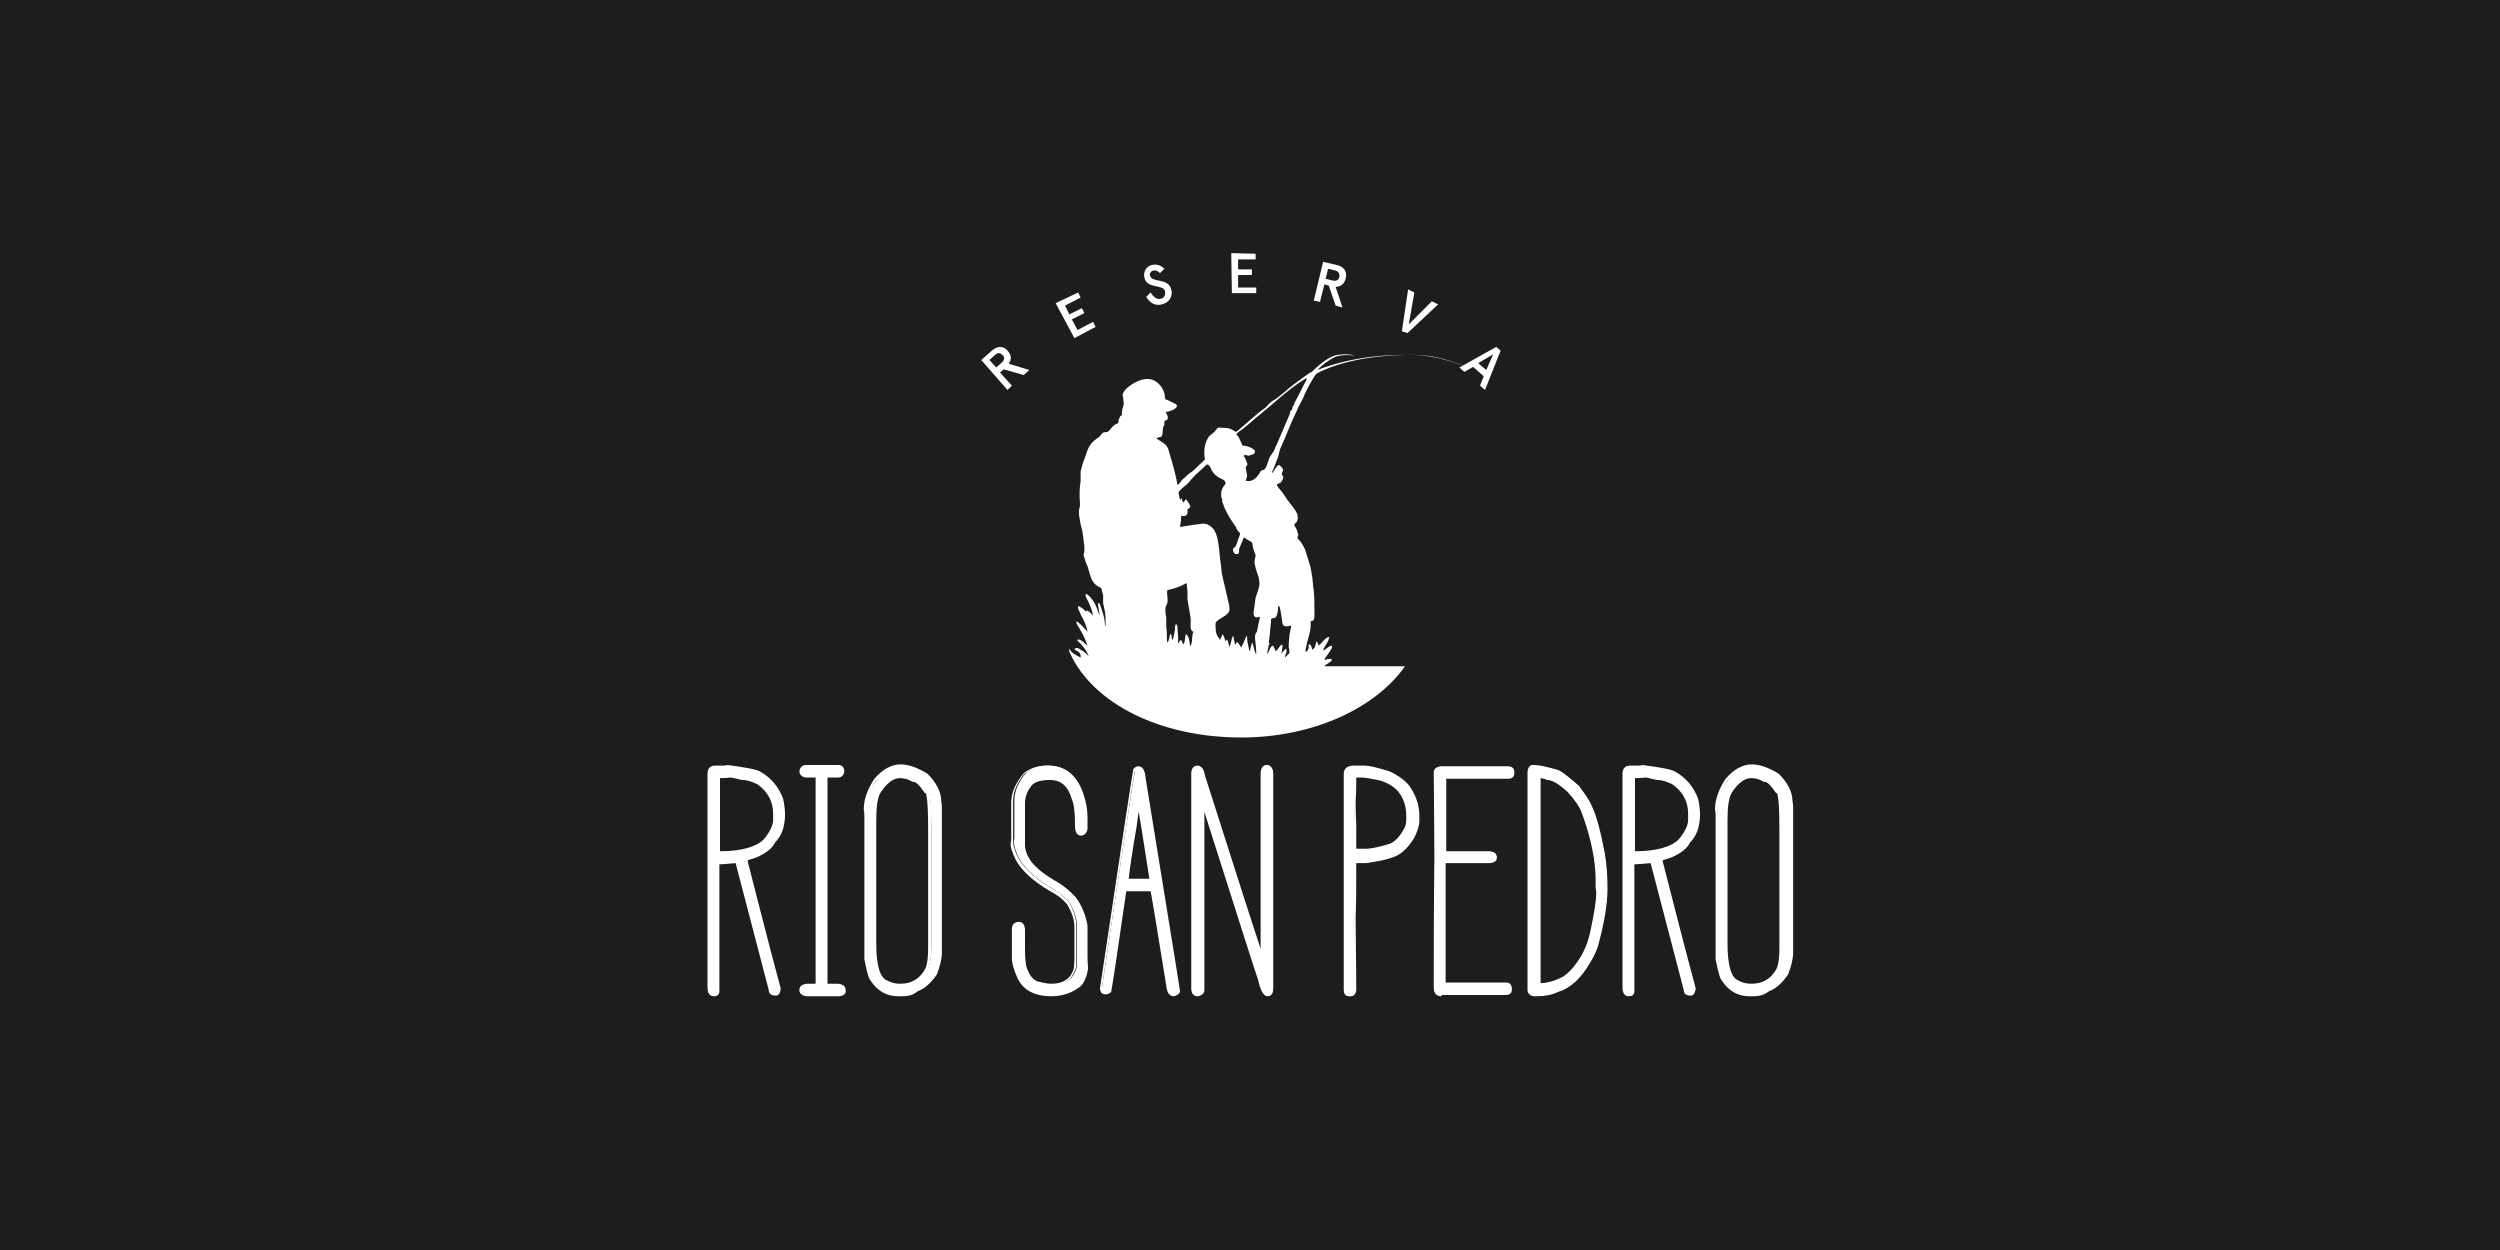 <?xml version="1.0" encoding="UTF-8"?>
<!-- Generator: Adobe Illustrator 25.0.0, SVG Export Plug-In . SVG Version: 6.00 Build 0)  -->
<svg xmlns="http://www.w3.org/2000/svg" xmlns:xlink="http://www.w3.org/1999/xlink" version="1.1" id="Capa_1" x="0px" y="0px" viewBox="0 0 400 200" style="enable-background:new 0 0 400 200;" xml:space="preserve">
<style type="text/css">
	.st0{fill:#1D1D1B;}
	.st1{fill:#FFFFFF;}
	.st2{fill-rule:evenodd;clip-rule:evenodd;fill:#FFFFFF;}
</style>
<rect class="st0" width="400" height="200"></rect>
<g>
	<g>
		<g>
			<path class="st1" d="M116.5,122.7c2.9,0.4,4.7,0.7,5.2,1c1.6,0.9,2.8,2.3,3.5,4.2c0.2,0.9,0.3,1.7,0.3,2.4c0,1.8-0.5,3.3-1.5,4.4     c-0.4,0.8-1.3,1.6-2.9,2.3c-1.1,0.4-1.6,0.6-1.6,0.6v0.1c1.1,4.2,2.8,11,5.3,20.6c-0.1,0.5-0.3,0.8-0.5,0.8h-0.1     c-0.6,0-0.9-0.2-0.9-0.7c-0.6-2.4-2.4-9.3-5.3-20.5c-1.7,0.1-2.7,0.2-3,0.2v20.2c0,0.6-0.2,1-0.7,1c-0.5,0-0.8-0.4-0.8-1.1v-34.2     c0-0.7,0.3-1.1,1-1.1h0.8C115.7,122.8,116.1,122.7,116.5,122.7z M115,124.3v12.2c3.6,0,6.1-0.7,7.4-2c1-1.3,1.6-2.4,1.6-3.3     c0-0.2,0.1-0.5,0.1-0.8v-0.2c0-2-0.9-3.7-2.6-4.9c-0.8-0.5-1.7-0.7-2.6-0.7c-1-0.2-1.6-0.4-1.9-0.4     C116,124.3,115.4,124.3,115,124.3z"></path>
			<path class="st1" d="M114.2,159.4c-0.4,0-1-0.2-1-1.4v-34.2c0-0.8,0.4-1.3,1.2-1.3h0.8c0.5,0,0.9,0,1.2-0.1l0,0l0,0     c3,0.4,4.7,0.7,5.3,1.1c1.6,0.9,2.9,2.4,3.6,4.3l0,0c0.2,0.9,0.3,1.8,0.3,2.5c0,1.9-0.5,3.4-1.6,4.5c-0.4,0.9-1.4,1.7-3,2.4l0,0     c-0.9,0.3-1.3,0.4-1.4,0.5c1.1,4.2,2.8,11.1,5.3,20.4l0,0.1l0,0.1c0,0.2-0.2,1-0.7,1h-0.1c-1,0-1.1-0.6-1.1-0.9     c-0.6-2.4-2.4-9.1-5.3-20.3c-1.3,0.1-2.2,0.2-2.6,0.2v20C115.2,159.3,114.6,159.4,114.2,159.4z M114.4,123     c-0.5,0-0.7,0.2-0.7,0.8V158c0,0.9,0.4,0.9,0.6,0.9c0.2,0,0.5,0,0.5-0.7v-20.4h0.2c0.3,0,1.3-0.1,3-0.2l0.2,0l0,0.2     c2.9,11.4,4.7,18.1,5.3,20.5l0,0.1c0,0.2,0.1,0.5,0.7,0.5h0.1c0.1,0,0.2-0.1,0.3-0.5c-2.5-9.5-4.2-16.4-5.3-20.5l0-0.1v-0.1     c0-0.2,0-0.2,1.8-0.8c1.5-0.7,2.4-1.4,2.7-2.1l0,0l0,0c1-1,1.5-2.4,1.5-4.2c0-0.7-0.1-1.5-0.3-2.4c-0.7-1.9-1.9-3.2-3.4-4.1     c-0.3-0.2-1.5-0.6-5.1-1c-0.3,0-0.8,0.1-1.3,0.1H114.4z M115,136.7h-0.2V124h0.2c0.4,0,1.1,0,2-0.1c0,0,0,0,0,0     c0.2,0,0.6,0,1.9,0.4c0.9,0,1.8,0.3,2.7,0.7l0,0c1.8,1.3,2.7,3,2.7,5.1v0.2c0,0.4,0,0.6-0.1,0.9c0,1-0.5,2.1-1.6,3.4l0,0     C121.2,136,118.6,136.7,115,136.7z M115.2,124.5v11.7c3.4,0,5.8-0.7,7-1.9c1-1.2,1.5-2.3,1.5-3.1l0,0c0-0.2,0-0.5,0-0.8v-0.2     c0-1.9-0.8-3.5-2.5-4.7c-0.8-0.4-1.6-0.7-2.4-0.7l-0.1,0c-1.2-0.3-1.7-0.4-1.8-0.4C116.2,124.5,115.6,124.5,115.2,124.5z"></path>
		</g>
		<g>
			<path class="st1" d="M129,122.7h5.3c0.4,0,0.6,0.3,0.7,0.8c-0.1,0.5-0.3,0.8-0.7,0.8h-2v33.4h1.9c0.6,0.1,0.9,0.3,0.9,0.8     c0,0.4-0.3,0.7-0.9,0.8h-5.1c-0.6-0.1-1-0.3-1-0.8c0-0.4,0.3-0.7,1-0.8h1.6c0-0.5,0.1-0.9,0.1-1.1v-32.3H129     c-0.5-0.1-0.8-0.3-0.8-0.8C128.3,122.9,128.5,122.7,129,122.7z"></path>
			<path class="st1" d="M134.3,159.4l-5.2,0c-1-0.1-1.2-0.6-1.2-1c0-0.4,0.2-0.9,1.2-1l0,0h1.4c0-0.4,0-0.7,0-0.9v-32.1l-1.6,0     c-0.8-0.1-1-0.7-1-1l0,0c0.1-0.8,0.7-1,1-1h5.3c0.3,0,0.8,0.1,0.9,1l0,0l0,0c-0.1,0.8-0.7,1-0.9,1h-1.8v33l1.7,0     c1,0.1,1.2,0.6,1.2,1C135.4,158.8,135.2,159.3,134.3,159.4L134.3,159.4z M129.1,158.9h5.1c0.7-0.1,0.7-0.4,0.7-0.5     c0-0.1,0-0.4-0.7-0.5h-2.2V124h2.2c0.1,0,0.4,0,0.5-0.5c-0.1-0.5-0.4-0.5-0.5-0.5H129c-0.2,0-0.5,0.1-0.5,0.5     c0,0.2,0.1,0.4,0.5,0.5h2v32.6c0,0.2,0,0.6-0.1,1.1l0,0.2h-1.8c-0.7,0.1-0.7,0.4-0.7,0.5C128.4,158.5,128.4,158.9,129.1,158.9z"></path>
		</g>
		<g>
			<path class="st1" d="M144.1,122.7c1.2,0,2.6,0.5,4.2,1.5c1.4,1.4,2.1,2.8,2.1,4.3c0.1,0.4,0.1,0.9,0.1,1.6v22.7     c0,0.9-0.3,2-0.8,3.3c-0.9,1.3-1.8,2.1-2.9,2.5c-0.6,0.4-1.4,0.6-2.4,0.6h-0.6c-1.7,0-3.1-0.8-4.2-2.4c-0.3-0.3-0.6-1.4-1-3.3     c0-0.1,0-0.3,0-0.5v-22.3c0-0.3,0-0.6-0.1-1.1c0-1.5,0.6-3.1,1.7-4.7C141.3,123.4,142.7,122.7,144.1,122.7z M140,131.3v19.6     c0,3.7,0.6,5.8,1.9,6.2c0.5,0.4,1.2,0.5,2.2,0.5c2,0,3.4-0.9,4.4-2.6c0.3-0.9,0.5-1.9,0.5-3.2v-19.4c0-3.9-0.2-5.8-0.6-5.8     c-0.8-1.2-1.5-1.8-1.9-1.8c-0.8-0.4-1.6-0.6-2.3-0.6c-1.2,0-2.3,0.8-3.3,2.4C140.2,127.5,140,129,140,131.3z"></path>
			<path class="st1" d="M144.3,159.4h-0.6c-1.8,0-3.3-0.8-4.4-2.5c-0.2-0.2-0.5-0.8-1-3.4c0-0.1,0-0.2,0-0.6v-22.3     c0-0.2,0-0.6-0.1-1.1l0,0c0-1.6,0.6-3.2,1.7-4.9l0,0c1.3-1.5,2.7-2.3,4.2-2.3c1.2,0,2.7,0.5,4.3,1.5l0,0c1.4,1.4,2.2,2.9,2.2,4.4     c0.1,0.4,0.1,0.9,0.1,1.6v22.7c0,0.9-0.3,2.1-0.8,3.4l0,0c-0.9,1.3-1.9,2.2-3,2.6C146.2,159.2,145.4,159.4,144.3,159.4z      M138.6,129.6c0,0.5,0.1,0.8,0.1,1.1V153c0,0.3,0,0.4,0,0.5c0.5,2.4,0.8,3,0.9,3.1l0,0c1,1.5,2.3,2.3,4,2.3h0.6     c1,0,1.8-0.2,2.3-0.5l0,0l0,0c1-0.3,1.9-1.1,2.7-2.4c0.5-1.3,0.8-2.4,0.8-3.2v-22.7c0-0.7,0-1.2-0.1-1.6l0,0c0-1.3-0.7-2.7-2-4.1     c-1.5-1-2.9-1.5-4-1.5c-1.3,0-2.6,0.7-3.8,2.1C139.2,126.6,138.6,128.1,138.6,129.6z M144,157.9c-0.9,0-1.7-0.2-2.3-0.6     c-1.4-0.5-2-2.6-2-6.4v-19.6c0-2.3,0.3-3.9,0.8-4.8c1.1-1.6,2.2-2.5,3.5-2.5c0.7,0,1.5,0.2,2.4,0.6c0.5,0,1.2,0.6,2,1.9     c0.3,0.1,0.4,0.6,0.5,1.6c0.1,1,0.1,2.4,0.1,4.4v19.4c0,1.3-0.2,2.3-0.5,3.2l0,0C147.6,157,146.1,157.9,144,157.9z M144,124.5     c-1.1,0-2.1,0.8-3.1,2.3c-0.5,0.8-0.7,2.3-0.7,4.5v19.6c0,3.6,0.6,5.6,1.8,6l0,0c0.5,0.3,1.2,0.5,2,0.5c1.9,0,3.2-0.8,4.1-2.5     c0.3-0.8,0.4-1.9,0.4-3.1v-19.4c0-4.5-0.3-5.4-0.4-5.5h-0.1l-0.1-0.1c-1-1.5-1.5-1.7-1.7-1.7h-0.1l-0.1,0     C145.4,124.7,144.7,124.5,144,124.5z"></path>
		</g>
		<g>
			<path class="st1" d="M167.7,122.5c2.6,0,4.4,1.4,5.4,4.2c0.5,1.4,0.7,2.6,0.7,3.8v1.8c-0.1,0.5-0.4,0.8-0.8,0.8     c-0.5,0-0.8-0.5-0.8-1.4c0-2.3-0.2-3.8-0.6-4.4c-0.6-2.2-1.9-3.3-3.8-3.3c-1.8,0-2.9,0.4-3.3,1.2c-0.6,0.8-1,1.7-1,2.8v6.5     c0,2.3,1.9,4.5,5.8,6.7c1,0.6,1.9,1.4,2.8,2.4c0.8,1.3,1.3,2.6,1.5,3.9v4.6c0,0.6,0,1.3,0.1,2.3c-0.2,1.2-0.6,2.1-1.1,2.7     c-1,1.3-2.5,2-4.4,2c-2.6,0-4.3-0.9-5.1-2.8c-0.6-1.3-0.9-2.3-0.9-3.1v-4.6c0-0.6,0.3-0.9,0.8-1h0.1c0.5,0,0.8,0.4,0.8,1.2     c0,0.4,0,1.3,0,2.8c0,1.8,0.2,3,0.5,3.6c0.4,0.9,0.9,1.6,1.6,1.9c0.8,0.3,1.6,0.4,2.4,0.4c2,0,3.3-0.8,3.8-2.5     c0.1-0.4,0.1-0.8,0.1-1.5v-5.4c0-1.1-0.4-2.3-1.1-3.6c-0.7-0.9-1.6-1.6-2.6-2.2c-3.3-1.9-5.3-3.9-6-6c-0.2-0.5-0.3-1-0.4-1.4     c0-0.4,0.1-0.7,0.1-0.9v-5.9c0-1.6,0.7-3.1,2-4.6c0.9-0.7,2.1-1,3.4-1H167.7z"></path>
			<path class="st1" d="M168.2,159.4c-2.7,0-4.5-1-5.4-2.9c-0.6-1.3-0.9-2.4-0.9-3.2v-4.6c0-0.7,0.3-1.1,1-1.2l0,0h0.1     c0.4,0,1,0.2,1,1.4c0,0.4,0,1.2,0,2.8c0,1.8,0.1,3,0.4,3.5l0,0c0.3,0.9,0.8,1.5,1.5,1.8c0.8,0.2,1.6,0.4,2.3,0.4     c1.9,0,3.1-0.8,3.6-2.4c0-0.3,0.1-0.8,0.1-1.4v-5.4c0-1-0.4-2.2-1.1-3.4c-0.7-0.9-1.6-1.6-2.6-2.1c-3.3-1.9-5.4-4-6.1-6.1     c-0.2-0.5-0.4-1-0.4-1.4l0,0l0,0c0-0.4,0.1-0.7,0.1-0.9v-5.9c0-1.6,0.7-3.2,2.1-4.8l0,0c1-0.7,2.2-1.1,3.6-1.1h0.2     c2.7,0,4.6,1.5,5.6,4.4c0.5,1.4,0.7,2.7,0.7,3.9l0,1.9c-0.2,0.8-0.7,1-1,1c-0.5,0-1-0.3-1-1.6c0-2.8-0.3-3.8-0.5-4.2l0,0l0,0     c-0.6-2.1-1.7-3.1-3.5-3.1c-1.7,0-2.7,0.4-3.1,1.1l0,0c-0.6,0.8-0.9,1.7-0.9,2.7v6.5c0,2.2,1.9,4.4,5.7,6.5c1,0.6,2,1.4,2.8,2.5     l0,0c0.8,1.3,1.3,2.7,1.5,4l0,0v4.6c0,0.6,0,1.3,0.1,2.3l0,0l0,0c-0.2,1.2-0.6,2.2-1.2,2.8C171.8,158.7,170.2,159.4,168.2,159.4z      M163,147.9c-0.4,0.1-0.6,0.3-0.6,0.7v4.6c0,0.8,0.3,1.8,0.8,3c0.8,1.8,2.4,2.7,4.9,2.7c1.8,0,3.3-0.6,4.2-1.9     c0.5-0.6,0.9-1.4,1.1-2.5c0-0.9-0.1-1.7-0.1-2.3v-4.5c-0.1-1.3-0.6-2.5-1.4-3.8c-0.8-1-1.7-1.8-2.7-2.4c-3.9-2.2-6-4.5-6-6.9     v-6.5c0-1.1,0.3-2.1,1-3c0.4-0.9,1.6-1.3,3.5-1.3c2,0,3.3,1.2,4,3.4c0.4,0.7,0.6,2.1,0.6,4.5c0,1.1,0.4,1.1,0.5,1.1     c0.2,0,0.5-0.1,0.6-0.6v-1.8c0-1.1-0.2-2.4-0.7-3.7c-1-2.7-2.7-4-5.2-4h-0.2c-1.3,0-2.4,0.3-3.3,1c-1.3,1.5-1.9,3-1.9,4.5v5.9     c0,0.2,0,0.5,0,0.9c0.1,0.4,0.2,0.8,0.4,1.3l0,0c0.7,2,2.6,4,5.9,5.9c1,0.5,1.9,1.3,2.7,2.2l0,0c0.7,1.3,1.1,2.6,1.1,3.7v5.4     c0,0.6,0,1.1-0.1,1.5l0,0c-0.6,1.8-1.9,2.7-4.1,2.7c-0.8,0-1.6-0.1-2.4-0.4l0,0c-0.8-0.4-1.3-1-1.7-2c-0.3-0.7-0.5-1.9-0.5-3.7     c0-1.6,0-2.4,0-2.8C163.6,147.9,163.2,147.9,163,147.9L163,147.9z"></path>
		</g>
		<g>
			<path class="st1" d="M182.1,122.7c0.6,0,0.9,0.6,1,1.7c3.7,22.5,5.5,33.9,5.5,34c0,0.4-0.3,0.6-0.8,0.7c-0.5,0-0.8-0.5-0.9-1.5     c-1.3-8.3-2.2-13.4-2.5-15.3h-3.5c-0.2,0-0.5,0-0.8,0c-1.4,9.9-2.2,15.3-2.4,16.2c-0.2,0.2-0.5,0.4-0.7,0.4     c-0.4,0-0.7-0.3-0.7-0.8c3.3-22.2,5.1-33.8,5.3-34.9C181.7,122.9,181.9,122.7,182.1,122.7z M180.3,140.8h3.8v-0.1     c-0.1-0.8-0.8-4.9-2-12.1c-0.1,0-0.3,1.1-0.6,3.4C180.8,137,180.4,139.9,180.3,140.8z"></path>
			<path class="st1" d="M187.8,159.4L187.8,159.4c-0.7,0-1.1-0.6-1.2-1.7c-1.3-8-2.1-13-2.5-15.1h-3.3c-0.1,0-0.4,0-0.6,0     c-1.4,9.7-2.2,15.1-2.4,16l0,0.1l0,0c-0.3,0.3-0.6,0.4-0.9,0.4c-0.3,0-0.9-0.1-0.9-1l0,0l0,0c3.3-22.1,5.1-33.8,5.3-34.9l0-0.1     l0,0c0.3-0.4,0.6-0.5,0.8-0.5c0.7,0,1.1,0.6,1.2,1.9c5.5,33.8,5.5,34,5.5,34.1C188.8,158.8,188.6,159.2,187.8,159.4L187.8,159.4z      M180.9,142.1h3.7l0,0.2c0.3,2,1.2,7.1,2.5,15.3l0,0c0.1,0.8,0.3,1.2,0.6,1.3c0.5-0.1,0.6-0.4,0.6-0.5c-0.1-0.4-1.9-11.9-5.5-34     l0,0c-0.1-1-0.3-1.5-0.8-1.5c0,0-0.1,0-0.4,0.3c-0.3,1.4-2,13.1-5.3,34.8c0.1,0.5,0.3,0.6,0.5,0.6c0.2,0,0.4-0.1,0.5-0.2     c0.2-1.1,1-6.5,2.4-16.1l0-0.2l0.2,0C180.4,142.1,180.7,142.1,180.9,142.1z M184.4,141.1H180l0-0.3c0.1-0.9,0.5-3.9,1.3-8.9     c0.5-3.6,0.5-3.6,0.8-3.6h0.2l0,0.2c1.2,7.4,1.8,11.3,2,12.2l0,0.1V141.1z M180.6,140.6h3.3c-0.2-1.1-0.7-4.7-1.7-10.7     c-0.1,0.5-0.2,1.2-0.3,2.1C181.1,136.6,180.7,139.5,180.6,140.6z"></path>
		</g>
		<g>
			<path class="st1" d="M191.7,122.7c0.5,0,0.8,0.5,1,1.5c5,15.8,8.1,25.4,9.3,29h0.1c0-1.4,0-2.5,0-3.3v-26.2c0.1-0.7,0.3-1,0.7-1     h0.1c0.5,0,0.7,0.3,0.8,1v34.6c-0.1,0.6-0.3,0.9-0.8,0.9c-0.5,0-0.9-0.8-1.3-2.4c-0.4-1.1-3.4-10.4-9-28.1h-0.1v29.7     c0,0.4-0.3,0.7-0.8,0.8c-0.4,0-0.7-0.3-0.8-0.9v-34.7C190.9,123,191.2,122.7,191.7,122.7z"></path>
			<path class="st1" d="M202.8,159.4c-0.6,0-1.1-0.8-1.5-2.6c-0.4-1.1-3.2-9.9-8.6-26.9v28.5c0,0.4-0.2,0.8-1,1l-0.1,0     c-0.3,0-0.9-0.1-1-1.1l0,0v-34.7l0,0c0.1-1,0.7-1.1,1-1.1c0.6,0,1,0.5,1.2,1.6c4.6,14.4,7.5,23.5,8.9,27.7c0-0.8,0-1.5,0-2v-26.2     l0,0c0.1-1,0.6-1.2,0.9-1.2h0.1c0.4,0,0.9,0.2,1,1.2l0,0v34.6l0,0C203.7,159.3,203.1,159.4,202.8,159.4z M192.2,128.5h0.5     l0.1,0.2c5.7,17.8,8.6,27,9,28.1l0,0c0.4,2,0.9,2.2,1.1,2.2c0.2,0,0.5-0.1,0.6-0.7v-34.6c-0.1-0.8-0.4-0.8-0.5-0.8h-0.1     c-0.1,0-0.4,0-0.5,0.8v26.1c0,0.8,0,1.8,0,3.3l0,0.2h-0.5l-0.1-0.2c-1.2-3.5-4.2-13-9.3-29l0,0c-0.1-0.6-0.3-1.3-0.7-1.3     c-0.3,0-0.5,0.1-0.6,0.7v34.7c0.1,0.6,0.4,0.7,0.5,0.7c0.5-0.1,0.6-0.4,0.6-0.6V128.5z"></path>
		</g>
		<g>
			<path class="st1" d="M218.4,122.7c0.6,0,1.9,0.3,3.8,0.8c1.1,0.4,2.1,1.1,3,2.1c1.1,1.5,1.7,3.1,1.7,4.8v0.8     c0,0.8-0.3,1.6-0.8,2.5c-0.9,1.5-1.9,2.4-2.9,2.9c-0.6,0.3-2,0.6-4.1,1c-0.1,0-0.3,0.1-0.7,0.1h-1.7c0,0.1,0,0.1-0.1,0.1     c0,0.1,0.1,0.1,0.1,0.1c0,3.4,0,6.4-0.1,8.9c0,3.2,0.1,7,0.1,11.4c-0.1,0.7-0.3,1-0.7,1h-0.2c-0.5,0-0.7-0.3-0.7-0.9v-34.5     c0-0.6,0.4-1,1.2-1.1H218.4z M216.8,124.2c0,1.3,0,2.6-0.1,4c0,2.1,0.1,3.4,0.1,3.9c0,1.6-0.1,2.9-0.1,4h1.7c0.9,0,2.3-0.3,4-0.8     c0.9-0.4,1.8-1.3,2.6-2.8c0.2-0.5,0.3-1,0.3-1.5v-0.4c0-1.7-0.5-3.1-1.6-4.3c-0.6-0.6-1.5-1.1-2.7-1.5c-1.5-0.4-2.5-0.5-3.2-0.5     H216.8z"></path>
			<path class="st1" d="M216.1,159.4h-0.2c-0.4,0-0.9-0.1-0.9-1.1v-34.5c0-0.5,0.2-1.2,1.4-1.3l0,0h2c0.7,0,1.9,0.3,3.9,0.9l0,0     c1.1,0.5,2.2,1.2,3.1,2.2l0,0c1.1,1.5,1.7,3.2,1.7,4.9v0.8c0,0.8-0.3,1.7-0.8,2.7c-0.9,1.5-1.9,2.5-3,3c-0.7,0.3-2,0.7-4.1,1     c-0.1,0-0.3,0.1-0.8,0.1H217c0,3.4,0,6.4-0.1,8.9c0,3.1,0.1,7,0.1,11.4l0,0C216.9,159.2,216.5,159.4,216.1,159.4z M216.4,122.9     c-0.9,0.1-1,0.5-1,0.9v34.5c0,0.6,0.2,0.7,0.5,0.7h0.2c0.2,0,0.4-0.3,0.5-0.8c0-4.4,0-8.2-0.1-11.4c0-2.5,0.1-5.5,0.1-8.9     c0,0,0,0,0,0l-0.2-0.4h0.3v-0.1h1.9c0.5,0,0.6,0,0.6,0l0,0l0,0c2-0.3,3.4-0.6,4-0.9c1-0.4,1.9-1.4,2.8-2.8     c0.5-0.9,0.7-1.7,0.7-2.4v-0.8c0-1.6-0.5-3.2-1.6-4.6c-0.9-0.9-1.8-1.6-2.9-2c-1.9-0.5-3.1-0.8-3.7-0.8H216.4z M218.5,136.3h-1.9     V136c0-1.1,0-2.4,0.1-4c0-0.5,0-1.8-0.1-3.9c0-1.3,0.1-2.7,0.1-4V124h1.3c0.7,0,1.7,0.2,3.2,0.5l0,0c1.2,0.4,2.1,1,2.8,1.6     c1.1,1.2,1.6,2.7,1.6,4.4v0.4c0,0.5-0.1,1-0.3,1.6l0,0c-0.8,1.5-1.7,2.5-2.7,2.9l0,0C220.8,136,219.4,136.3,218.5,136.3z      M217,135.8h1.5c0.9,0,2.2-0.3,3.9-0.8c0.9-0.4,1.7-1.3,2.4-2.7c0.2-0.5,0.2-0.9,0.2-1.4v-0.4c0-1.6-0.5-3-1.5-4.1     c-0.6-0.6-1.4-1.1-2.6-1.5c-1.4-0.3-2.5-0.5-3.1-0.5H217c0,1.2,0,2.5-0.1,3.7c0,2.1,0.1,3.4,0.1,3.9     C217,133.5,217,134.7,217,135.8z"></path>
		</g>
		<g>
			<path class="st1" d="M230.6,122.8h10.6c0.6,0,0.9,0.2,0.9,0.7v0.1c0,0.5-0.3,0.7-0.8,0.7h-10.1v12h7.2c0.7,0.1,1,0.3,1,0.8     c0,0.4-0.3,0.6-0.9,0.7h-7.3v19.6c1.5,0,2.7,0.1,3.6,0.1h6.3c0.5,0,0.7,0.3,0.7,0.8c0,0.5-0.3,0.7-0.9,0.7h-10.1l-0.3,0.1     c-0.6,0-1-0.4-1-1.2c0-0.2,0-0.4,0.1-0.4c0-0.3-0.1-0.5-0.1-0.5c0-4.7,0-11.2,0.1-19.4c0-6.4-0.1-11-0.1-14.1     C229.6,123.2,229.9,122.9,230.6,122.8z"></path>
			<path class="st1" d="M230.6,159.4L230.6,159.4c-0.5,0-1.2-0.2-1.2-1.4c0-0.1,0-0.3,0-0.4c0-0.4,0-0.5,0-0.5     c0-4.7,0-11.3,0.1-19.4c0-6.3-0.1-11-0.1-14.1c0-0.4,0.2-0.9,1.2-1l0,0h10.6c1,0,1.1,0.6,1.1,1v0.1c0,0.6-0.4,0.9-1,0.9h-9.9     v11.6l6.9,0c1,0.1,1.2,0.6,1.2,1c0,0.4-0.2,0.8-1.1,0.9l0,0h-7.1v19.1c1.4,0,2.5,0,3.4,0h6.3c0.3,0,0.9,0.1,0.9,1.1     c0,0.4-0.1,0.9-1.1,0.9h-10.1L230.6,159.4z M229.8,157.9c0,0,0,0.1,0,0.1c0,0.8,0.4,0.9,0.7,0.9l0.3-0.1h10.1     c0.6,0,0.7-0.2,0.7-0.5c0-0.5-0.2-0.6-0.5-0.6h-6.3c-0.9,0-2.1,0-3.6-0.1l-0.2,0v-20h7.5c0.7-0.1,0.7-0.4,0.7-0.5     c0-0.1,0-0.5-0.8-0.6H231v-12.5h10.3c0.5,0,0.6-0.2,0.6-0.5v-0.1c0-0.3-0.1-0.5-0.7-0.5h-10.6c-0.8,0.1-0.8,0.4-0.8,0.6     c0,3.1,0,7.8,0.1,14.1c0,8.1-0.1,14.6-0.1,19.4c0,0,0,0.1,0,0.5L229.8,157.9L229.8,157.9z"></path>
		</g>
		<g>
			<path class="st1" d="M245.3,122.6h0.2c0.8,0,2.1,0.3,3.9,0.8c0.4,0.1,1.5,0.9,3.2,2.4c1.4,1.8,2,2.9,2,3.2     c0.7,1.4,1.4,3.9,2.1,7.7c0.3,1.9,0.4,3.7,0.4,5.5c0,2.3-0.5,5.4-1.5,9.1c-0.2,0.7-0.6,1.5-1.2,2.6c-1.5,2.6-3.1,4.1-5,4.7     c-1.2,0.5-2.4,0.7-3.5,0.7h-0.4c-0.5-0.1-0.8-0.3-0.8-0.8v-34.9C244.8,122.9,245,122.6,245.3,122.6z M246.3,124.2v33.3     c1.3,0,2.6-0.4,4-1.1c0.8-0.6,1.6-1.4,2.2-2.3c1.1-1.5,1.9-3.3,2.2-5.3c0.6-2.8,0.9-4.8,0.9-6c0-0.4-0.1-0.7-0.1-1v-1.1     c0-3.1-0.7-6.6-2.2-10.8c-0.4-1.1-1.2-2.3-2.3-3.5c-1.5-1.3-2.6-2-3.4-2C247.8,124.5,247.3,124.4,246.3,124.2z"></path>
			<path class="st1" d="M245.9,159.4l-0.5,0c-0.8-0.1-1-0.7-1-1v-34.9c0.1-0.9,0.5-1.1,0.8-1.1h0.2c0.9,0,2.2,0.3,3.9,0.8     c0.3,0.1,1,0.5,3.3,2.5l0,0c1.7,2.3,2,3,2.1,3.3c0.7,1.4,1.4,4,2.1,7.7c0.3,1.9,0.4,3.7,0.4,5.5c0,2.4-0.5,5.4-1.5,9.1     c-0.2,0.7-0.6,1.6-1.2,2.6c-1.5,2.6-3.2,4.2-5.2,4.8C248.3,159.2,247.1,159.4,245.9,159.4z M245.5,158.9h0.4     c1.1,0,2.3-0.2,3.5-0.7l0,0c1.8-0.5,3.5-2.1,4.9-4.6c0.6-1,1-1.9,1.2-2.5c1-3.7,1.5-6.7,1.5-9c0-1.7-0.1-3.6-0.4-5.4     c-0.7-3.7-1.5-6.3-2.1-7.6l0,0V129c0-0.1-0.1-0.6-2-3c-2.1-1.8-2.8-2.3-3.1-2.4c-1.7-0.5-3-0.8-3.8-0.8h-0.2     c-0.1,0-0.3,0-0.4,0.7l0,34.9C245,158.6,245.1,158.9,245.5,158.9z M246.3,157.8H246V124l0.3,0c0.9,0.1,1.3,0.2,1.5,0.3     c0.8,0,2,0.7,3.5,2.1l0,0c1.2,1.2,1.9,2.4,2.4,3.6c1.4,4.1,2.2,7.8,2.2,10.9v1.1c0,0.3,0,0.6,0,1l0,0c0,1.2-0.3,3.2-0.9,6     c-0.4,2-1.2,3.8-2.3,5.4c-0.7,0.9-1.4,1.7-2.3,2.3l0,0C249,157.4,247.6,157.8,246.3,157.8z M246.5,124.5v32.8     c1.1,0,2.4-0.4,3.7-1.1c0.8-0.6,1.5-1.3,2.1-2.2c1.1-1.5,1.8-3.2,2.2-5.2c0.6-2.8,0.9-4.8,0.9-5.9c0-0.4-0.1-0.7-0.1-1v-1.1     c0-3-0.7-6.6-2.2-10.7c-0.4-1.1-1.2-2.2-2.3-3.4c-1.4-1.3-2.5-1.9-3.2-1.9h-0.2v-0.1C247.4,124.7,247.1,124.6,246.5,124.5z"></path>
		</g>
		<g>
			<path class="st1" d="M262.9,122.7c2.9,0.4,4.7,0.7,5.2,1c1.6,0.9,2.8,2.3,3.5,4.2c0.2,0.9,0.3,1.7,0.3,2.4c0,1.8-0.5,3.3-1.5,4.4     c-0.4,0.8-1.3,1.6-2.9,2.3c-1.1,0.4-1.6,0.6-1.6,0.6v0.1c1.1,4.2,2.8,11,5.3,20.6c-0.1,0.5-0.3,0.8-0.5,0.8h-0.1     c-0.6,0-0.9-0.2-0.9-0.7c-0.6-2.4-2.4-9.3-5.3-20.5c-1.7,0.1-2.7,0.2-3,0.2v20.2c0,0.6-0.2,1-0.7,1c-0.5,0-0.8-0.4-0.8-1.1v-34.2     c0-0.7,0.3-1.1,1-1.1h0.8C262.1,122.8,262.6,122.7,262.9,122.7z M261.4,124.3v12.2c3.6,0,6.1-0.7,7.4-2c1-1.3,1.6-2.4,1.6-3.3     c0-0.2,0.1-0.5,0.1-0.8v-0.2c0-2-0.9-3.7-2.6-4.9c-0.8-0.5-1.7-0.7-2.6-0.7c-1-0.2-1.6-0.4-1.9-0.4     C262.4,124.3,261.8,124.3,261.4,124.3z"></path>
			<path class="st1" d="M260.6,159.4c-0.4,0-1-0.2-1-1.4v-34.2c0-0.8,0.4-1.3,1.2-1.3h0.8c0.5,0,0.9,0,1.2-0.1l0,0l0,0     c3,0.4,4.7,0.7,5.3,1.1c1.6,0.9,2.9,2.4,3.6,4.3l0,0c0.2,0.9,0.3,1.8,0.3,2.5c0,1.9-0.5,3.4-1.6,4.5c-0.4,0.9-1.4,1.7-3,2.4l0,0     c-0.9,0.3-1.3,0.4-1.4,0.5c1.1,4.2,2.8,11.1,5.3,20.4l0,0.1l0,0.1c-0.1,0.6-0.4,1-0.7,1h-0.1c-1,0-1.1-0.6-1.1-0.9     c-0.6-2.4-2.4-9.1-5.3-20.3c-1.3,0.1-2.2,0.2-2.6,0.2v20C261.6,159.3,261,159.4,260.6,159.4z M260.8,123c-0.5,0-0.7,0.2-0.7,0.8     V158c0,0.9,0.4,0.9,0.6,0.9c0.2,0,0.5,0,0.5-0.7v-20.4h0.2c0.3,0,1.3-0.1,3-0.2l0.2,0l0,0.2c2.9,11.3,4.7,18,5.3,20.5l0,0.1     c0,0.2,0.1,0.5,0.7,0.5h0.1c0.1,0,0.2-0.1,0.3-0.5c-2.5-9.4-4.2-16.3-5.3-20.5l0-0.1v-0.1c0-0.2,0-0.2,1.8-0.8     c1.5-0.7,2.4-1.4,2.7-2.1l0,0l0,0c1-1,1.5-2.4,1.5-4.2c0-0.7-0.1-1.5-0.3-2.4c-0.7-1.9-1.9-3.2-3.4-4.1c-0.3-0.2-1.5-0.6-5.1-1     c-0.3,0-0.8,0.1-1.3,0.1H260.8z M261.4,136.7h-0.2V124h0.2c0.4,0,1.1,0,2-0.1c0,0,0,0,0,0c0.2,0,0.6,0,1.9,0.4     c0.9,0,1.8,0.3,2.7,0.7l0,0c1.8,1.3,2.7,3,2.7,5.1v0.2c0,0.4,0,0.6-0.1,0.9c0,1-0.5,2.1-1.6,3.4l0,0     C267.6,136,265.1,136.7,261.4,136.7z M261.6,124.5v11.7c3.4,0,5.8-0.7,7-1.9c1-1.2,1.5-2.3,1.5-3.1l0,0c0-0.2,0-0.5,0-0.8v-0.2     c0-1.9-0.8-3.5-2.5-4.7c-0.8-0.4-1.6-0.7-2.4-0.7l-0.1,0c-1.2-0.3-1.7-0.4-1.8-0.4C262.6,124.5,262,124.5,261.6,124.5z"></path>
		</g>
		<g>
			<path class="st1" d="M280.3,122.7c1.2,0,2.6,0.5,4.2,1.5c1.4,1.4,2.1,2.8,2.1,4.3c0.1,0.4,0.1,0.9,0.1,1.6v22.7     c0,0.9-0.3,2-0.8,3.3c-0.9,1.3-1.8,2.1-2.9,2.5c-0.6,0.4-1.4,0.6-2.4,0.6h-0.6c-1.7,0-3.1-0.8-4.2-2.4c-0.3-0.3-0.6-1.4-1-3.3     c0-0.1,0-0.3,0-0.5v-22.3c0-0.3,0-0.6-0.1-1.1c0-1.5,0.6-3.1,1.7-4.7C277.5,123.4,278.9,122.7,280.3,122.7z M276.1,131.3v19.6     c0,3.7,0.6,5.8,1.9,6.2c0.5,0.4,1.2,0.5,2.2,0.5c2,0,3.4-0.9,4.4-2.6c0.3-0.9,0.5-1.9,0.5-3.2v-19.4c0-3.9-0.2-5.8-0.6-5.8     c-0.8-1.2-1.5-1.8-1.9-1.8c-0.8-0.4-1.6-0.6-2.3-0.6c-1.2,0-2.3,0.8-3.3,2.4C276.4,127.5,276.1,129,276.1,131.3z"></path>
			<path class="st1" d="M280.5,159.4h-0.6c-1.8,0-3.3-0.8-4.4-2.5c-0.2-0.2-0.5-0.8-1-3.4c0-0.1,0-0.2,0-0.6v-22.3     c0-0.2,0-0.6-0.1-1.1l0,0c0-1.6,0.6-3.2,1.7-4.9l0,0c1.3-1.5,2.7-2.3,4.2-2.3c1.2,0,2.7,0.5,4.3,1.5l0,0c1.4,1.4,2.2,2.9,2.2,4.4     c0.1,0.4,0.1,0.9,0.1,1.6v22.7c0,0.9-0.3,2.1-0.8,3.4l0,0c-0.9,1.3-1.9,2.2-3,2.6C282.4,159.2,281.5,159.4,280.5,159.4z      M274.8,129.6c0,0.5,0.1,0.8,0.1,1.1V153c0,0.3,0,0.4,0,0.5c0.5,2.4,0.8,3,0.9,3.1l0,0c1,1.5,2.3,2.3,4,2.3h0.6     c1,0,1.8-0.2,2.3-0.5l0,0l0,0c1-0.3,1.9-1.1,2.7-2.4c0.5-1.3,0.8-2.4,0.8-3.2v-22.7c0-0.7,0-1.2-0.1-1.6l0,0c0-1.3-0.7-2.7-2-4.1     c-1.5-1-2.9-1.5-4-1.5c-1.3,0-2.6,0.7-3.8,2.1C275.4,126.6,274.8,128.1,274.8,129.6z M280.2,157.9c-0.9,0-1.7-0.2-2.3-0.6     c-1.4-0.5-2-2.6-2-6.4v-19.6c0-2.3,0.3-3.9,0.8-4.8c1.1-1.6,2.2-2.5,3.5-2.5c0.7,0,1.5,0.2,2.4,0.6c0.5,0,1.2,0.6,2,1.9     c0.3,0.1,0.4,0.6,0.5,1.6c0.1,1,0.1,2.4,0.1,4.4v19.4c0,1.3-0.2,2.3-0.5,3.2l0,0C283.8,157,282.2,157.9,280.2,157.9z      M280.2,124.5c-1.1,0-2.1,0.8-3.1,2.3c-0.5,0.8-0.7,2.3-0.7,4.5v19.6c0,3.6,0.6,5.6,1.8,6l0,0c0.5,0.3,1.2,0.5,2,0.5     c1.9,0,3.2-0.8,4.1-2.5c0.3-0.8,0.4-1.9,0.4-3.1v-19.4c0-4.5-0.3-5.4-0.4-5.5h-0.1l-0.1-0.1c-1-1.5-1.5-1.7-1.7-1.7h-0.1l-0.1,0     C281.6,124.7,280.9,124.5,280.2,124.5z"></path>
		</g>
	</g>
	<g>
		<path class="st1" d="M161.4,58.2l3.3,1l-0.9,0.8l-3.2-0.9l-0.6,0.5l1.9,2.1l-0.7,0.7l-4.2-4.8l1.7-1.5c0.9-0.8,1.9-0.8,2.6,0.1    C161.8,56.8,161.9,57.5,161.4,58.2z M160.4,56.8c-0.4-0.4-0.8-0.4-1.2,0l-0.9,0.8l1.1,1.2l0.9-0.8    C160.7,57.6,160.8,57.2,160.4,56.8z"></path>
		<path class="st1" d="M172.5,46.8l0.4,0.8l-2.5,1.3l0.7,1.4l2-1l0.4,0.8l-2,1l0.9,1.7l2.5-1.3l0.4,0.8l-3.4,1.8l-3-5.6L172.5,46.8z    "></path>
		<path class="st1" d="M185.6,43.7c-0.4-0.4-0.7-0.5-1.1-0.4c-0.4,0.1-0.6,0.5-0.5,0.8c0.3,1.2,2.9,0.3,3.4,2.2    c0.3,1.1-0.3,2.1-1.5,2.4c-1.1,0.3-2-0.3-2.5-1.2l0.7-0.7c0.4,0.6,0.9,1.2,1.6,1c0.6-0.1,0.8-0.6,0.7-1.2    c-0.3-1.2-2.9-0.3-3.3-2.2c-0.2-0.9,0.3-1.8,1.2-2c0.8-0.2,1.5,0.1,2,0.6L185.6,43.7z"></path>
		<path class="st1" d="M200.9,40.6l0,0.9l-2.8,0l0,1.6l2.2,0l0,0.9l-2.2,0l0,2l2.9,0l0,0.9l-3.9,0l-0.1-6.4L200.9,40.6z"></path>
		<path class="st1" d="M213.7,45.9l1.1,3.3l-1.1-0.3l-1.1-3.2l-0.7-0.2l-0.7,2.8l-1-0.2l1.5-6.2l2.2,0.5c1.2,0.3,1.7,1.1,1.4,2.2    C215.1,45.4,214.5,45.9,213.7,45.9z M214.3,44.3c0.1-0.5-0.2-0.9-0.6-1l-1.2-0.3l-0.4,1.6l1.2,0.3C213.8,45,214.2,44.8,214.3,44.3    z"></path>
		<path class="st1" d="M224.3,53l1-6.7l1,0.5l-0.9,5.1l3.7-3.7l1,0.5l-4.9,4.6L224.3,53z"></path>
		<path class="st1" d="M240.1,56.1l-2.5,6.3l-0.8-0.7l0.6-1.5l-1.7-1.5l-1.4,0.8l-0.8-0.7l5.9-3.3L240.1,56.1z M236.5,58.1l1.3,1.1    l1.1-2.5L236.5,58.1z"></path>
	</g>
	<path class="st2" d="M226,56.8c-7.5-0.2-12.7,1.4-15.2,2.4c1.1-1.2,2.3-1.8,2.3-1.8c1.2-0.9,3.7-0.5,3.7-0.5   c-1.2-0.4-2.9-0.1-2.9-0.1c-1.5,0.3-3.2,1.9-4,2.7c-0.5,0.2-0.7,0.4-0.7,0.4c-0.2,0.2-0.5,0.3-0.7,0.5c-0.5,0.4-1,0.7-1.5,1.1   c-1.2,0.9-2.2,2-3.5,2.7c-0.1,0-0.1,0.2-0.2,0.2c-0.3,0.2-0.5,0.5-0.8,0.8c-1.7,1.2-3.1,2.6-4.7,3.9c-0.4-0.1-0.6-0.4-1-0.5   c-0.5-0.2-1.3-0.1-1.9-0.2c-0.2,0.2-0.4,0.5-0.6,0.7c-0.3,0.3-0.7,0.5-0.9,0.8c-0.6,0.8-0.9,2.3-0.6,3.6c-0.2,0.2-0.4,0.4-0.6,0.6   c-0.5,0.4-0.9,0.9-1.4,1.3c-0.4,0.3-0.8,0.5-1.1,0.9c-0.3,0.2-0.6,0.5-0.8,0.8c-0.2,0.2-0.3,0.4-0.5,0.5c-0.2-1.3-0.6-2.6-0.9-3.8   c-0.3-0.8-0.4-1.7-0.8-2.4c-0.3-0.4-0.8-0.7-1.3-1c-0.1-0.1-0.3-0.2-0.4-0.3c0,0,0,0,0,0c0.3-0.1,0.6-0.2,0.8-0.2   c0.3-0.4,0.2-1,0.3-1.5c0-0.2,0.2-0.3,0.2-0.5c0-0.2,0-0.4,0-0.5c0.2-0.1,0.3-0.2,0.5-0.3c0.2-0.5-0.2-0.9-0.3-1.2c0,0,0,0,0,0   c0.6,0,1.9-0.5,1.8-1c0-0.1-0.1-0.1-0.1-0.2c-0.6-0.3-1.1-0.6-1.7-0.8c-0.2-0.3-0.1-0.7-0.2-1c-0.3-0.9-0.9-1.7-1.8-2.1   c-1.6-0.6-3.4,0.6-4.2,1.3c-0.2,0.2-0.6,0.6-0.7,1.1c0,0.1,0.1,0.2,0.1,0.3c0,0.4,0.1,0.8,0.1,1.2c-0.1,0.5-0.3,0.8-0.3,1.4   c0,0.1,0,0.2,0,0.4c0,0,0,0,0,0c-0.1,0-0.2,0-0.2,0c-0.1,0.2-0.2,0.4-0.3,0.6c-0.1,0.2,0,0.5-0.1,0.6c-0.2,0.1-0.5,0.2-0.7,0.4   c-0.4,0.3-0.6,0.8-1,1c-0.2,0-0.5,0.1-0.7,0.1c-0.2,0.2-0.4,0.4-0.5,0.6c-0.7,0.5-1.3,0.9-1.7,1.6c-0.3,0.5-0.5,1.2-0.7,1.8   c-0.3,0.7-0.5,1.4-0.7,2.2c0,0.5,0,1.1,0,1.6c-0.2,1-0.2,2.5-0.1,3.6c0,0.2,0,0.5-0.1,0.7c-0.1,0.4-0.1,1,0,1.4   c0.1,0.9,0.3,1.6,0.5,2.4c0.1,0.8,0.2,1.5,0.3,2.3c0,0.3,0,0.6,0,0.9c0,0.2-0.2,0.3-0.1,0.6c0.1,0.3,0.2,0.7,0.3,1   c0.1,0.2,0.2,0.5,0.3,0.7c0.6,1.8,0.5,2.7,2.2,3.5c0.1,0.4,0.2,0.8,0.3,1.1c0,0.4,0,0.9,0,1.3c0.1,0.5,0.2,0.9,0.3,1.4   c0.1,0.7,0.1,1.6,0.1,2.3c-0.2-0.2-0.1-0.8-0.2-1.1c-0.1-0.6-0.3-1.2-0.5-1.8c-0.1-0.3-0.2-0.6-0.3-0.8c-0.1,0-0.1,0-0.2,0   c0,0.1,0,0.2,0,0.4c0,0-0.1,0-0.1,0c0,0,0,0,0,0c0,0,0.1,0,0.1,0c0.1,0.5,0.2,1,0.2,1.6c0,0,0,0,0,0c-0.4-1.4-1-2.8-2.1-3.5   c0,0,0,0.1-0.1,0.1c-0.1,0.3,0.3,0.9,0.4,1.1c0.3,0.6,0.7,1.6,0.8,2.4c0,0,0,0,0,0c-0.1-0.3-0.6-0.7-0.9-0.9   c-0.1,0-0.2,0.1-0.3,0.1c-0.2-0.2-0.8-0.8-1.2-0.8c-0.1,0.5,0.3,0.9,0.4,1.3c0.4,0.7,1,1.9,1.1,2.8c0,0,0,0,0,0   c-0.2-0.3-1.4-1.6-1.8-1.7c0,0.5,0.4,0.9,0.6,1.3c0.5,0.8,0.9,1.7,1.2,2.6c0,0,0,0,0,0c-0.5-0.3-0.8-0.9-1.5-1c0,0-0.1,0-0.1,0.1   c0,0,0,0,0,0.1c0.2,0.2,0.4,0.4,0.6,0.6c0.5,0.6,0.9,1.1,1.2,1.9c0,0,0,0,0,0c-0.1-0.1-0.3-0.3-0.4-0.4c-0.3-0.3-0.6-0.5-1-0.7   c-0.1-0.1-0.4-0.3-0.7-0.2c-0.1,0-0.2,0.1-0.1,0.3c0.5,0.2,1,0.5,0.9,1.2c-0.6-0.3-1.5-0.7-1.8-1.4c0,0,0,0,0,0   c-0.1,0.2,0,0.5,0.1,0.7c3.7,8.1,14.5,13.5,27.4,13.5c11.5,0,21.5-4.7,26.2-11.4c0,0,0,0,0,0c0,0,0,0,0,0l0,0l0,0   c-4.3,0-8.6,0-12.9,0c0.3-0.4,0.9-0.5,1.2-1c0,0,0-0.1,0-0.1c-0.3-0.2-0.8,0-1.2,0.1c0.1-0.5,0.8-1.1,1-1.6   c0.1-0.1,0.3-0.5,0.2-0.7c0,0,0,0,0,0c-0.6,0.1-0.9,0.6-1.4,0.8c0.1-0.5,0.4-0.8,0.6-1.2c0.2-0.3,0.3-0.6,0.4-1c0,0,0,0,0,0   c-0.6,0-1.3,1.1-1.7,1.4c0,0,0,0,0,0c-0.1-0.3-0.2-0.5-0.3-0.7c0,0,0,0,0,0c-0.2,0.2-0.2,0.6-0.3,0.9c-0.1,0.2-0.3,0.3-0.4,0.5   c0,0,0,0,0,0c-0.1-0.4-0.2-0.7-0.4-0.9c-0.1,0-0.1,0-0.2,0c-0.1,0.1,0,0.4,0,0.5c-0.1,0.4-0.2,0.6-0.5,0.7   c-0.1-0.2,0.2-1.1,0.2-1.4c0.3-1.1,0.7-2.1,0.6-3.5c0.1,0,0.3-0.1,0.4-0.1c0.3-0.2,0.2-1.4,0.2-2c0-1.2,0-2.4-0.2-3.5   c0-0.4-0.1-0.8-0.1-1.2c-0.1-0.6-0.2-1.2-0.3-1.8c-0.3-1-0.6-2-0.9-2.9c-0.2-0.4-0.4-0.8-0.7-1.2c-0.1-0.2-0.4-0.4-0.5-0.6   c-0.1-0.2,0.2-0.3,0.1-0.6c-0.1-0.4-0.2-0.8-0.4-1.1c-0.1-0.1-0.2-0.3-0.2-0.5c0.1-0.1,0.2-0.3,0.4-0.4c0.2-0.4,0.2-1,0-1.4   c-0.4-0.8-1-1.4-1.5-2.1c-0.3-0.4-0.5-0.8-0.8-1.2c-0.3-0.4-0.7-0.7-0.9-1.2c0-0.2,0.6-0.3,0.7-0.5c0.1-0.1,0.4-0.6,0.3-0.9   c0-0.1-0.1-0.1-0.2-0.2c-0.1-0.3,0.2-0.6,0.2-0.8c-0.1-0.4-0.4-0.6-0.6-0.8c-0.1,0-0.2,0.1-0.3,0.1c-0.1,0.1-0.7,0.9-0.7,1.1   c0,0,0,0,0,0c-0.1,0-0.2,0-0.2,0c0.1-0.2,0.2-0.5,0.3-0.7c0.2-0.6,0.5-1.2,0.7-1.8c0.1-0.4,0.2-0.8,0.3-1.2   c0.2-0.5,0.5-1.1,0.7-1.6c0.3-0.8,0.7-1.6,1-2.4c0.4-1,0.9-1.9,1.3-2.9c0.2-0.4,0.4-0.7,0.6-1.1c0.4-1,0.9-2,1.5-3   c0.2-0.4,0.5-0.8,0.7-1.1l1-0.5c6.4-2.9,15.1-2.5,15.1-2.5c4.2,0.1,7.7,1.9,7.7,1.9C229.9,56.7,226,56.8,226,56.8z M190.8,101.6   c-0.1,0.6,0,1.4-0.4,1.8c0-0.6-0.2-1.7-0.6-1.9c0,0,0,0-0.1,0c-0.1,0.5-0.1,1.2-0.3,1.6c0,0,0,0,0,0c-0.2-0.2-0.3-0.5-0.4-0.7   c-0.2,0-0.4,0.4-0.5,0.6c0,0,0,0,0,0c0-0.3,0-0.7,0-1c0-0.5-0.1-1-0.1-1.4c0-0.2,0-0.5-0.1-0.6c0-0.1,0-0.1-0.1-0.1   c0,0-0.1,0-0.1,0c-0.1,0.2-0.1,0.6-0.1,0.8c-0.1,0.6-0.2,1.2-0.4,1.7c0,0,0,0,0,0c-0.2-0.2-0.1-0.6-0.2-0.9c0,0-0.1-0.1-0.1-0.1   c-0.1,0.2-0.2,0.4-0.2,0.6c-0.1,0.3-0.1,0.6-0.3,0.8c0,0,0,0,0,0c-0.1-0.2-0.1-0.5-0.1-0.7c0-0.6,0-1.2-0.1-1.8c0-0.5,0-1,0-1.5   c-0.1-0.5-0.2-1.1-0.1-1.7c0.1-0.3,0.3-0.5,0.3-0.8c0.1-0.7-0.2-1.3,0-1.9c1.1-0.2,2.2-0.6,3-1.1c0.1,0.1,0.1,0.3,0.1,0.5   c0.1,0.5,0.1,1,0.1,1.5c0,0.2,0,0.4,0,0.6c0.2,1.1,0.3,2,0.5,3c0.1,0.8-0.3,2,0.5,2.2C190.8,101.3,190.8,101.5,190.8,101.6z    M200.8,102.1c0.1,0.9,0.2,1.7,0.2,2.6c-0.2-0.2-0.5-1.5-0.6-1.9c0,0,0,0,0,0c-0.2,0.3-0.3,0.8-0.4,1.3c0,0-0.1,0-0.1,0.1   c-0.1-0.5-0.2-1-0.3-1.5c-0.1-0.4,0-0.7-0.1-0.9c0,0,0,0-0.1,0c-0.2,0.4-0.3,0.8-0.5,1.2c-0.1,0.2-0.2,0.4-0.3,0.6c0,0,0,0,0,0   c-0.2-0.3-0.4-0.7-0.7-0.9c-0.1,0.1-0.1,0.3-0.2,0.4c0,0,0,0-0.1,0c-0.1-0.4-0.2-1-0.3-1.4c0,0,0,0,0,0c-0.2,0.3-0.3,0.9-0.4,1.3   c-0.1,0.2-0.1,0.4-0.2,0.5c0,0,0,0,0,0c-0.1-0.4-0.2-0.8-0.3-1.1c0,0-0.1-0.1-0.1-0.1c0,0.1-0.1,0.1-0.1,0.2c0,0-0.1,0.1-0.1,0.1   c-0.2-0.3-0.2-0.9-0.5-1.1c-0.1,0.3-0.3,0.6-0.4,0.9c0,0,0,0,0,0c-0.1-0.2-0.2-0.4-0.4-0.6c-0.2-0.4-0.3-0.8-0.3-1.3   c0-0.3-0.1-0.8,0.1-1c0.5-0.6,1.9-1,2.1-1.8c0.1-0.6-0.2-1.5-0.3-2c-0.3-1.3-0.6-2.6-0.9-3.9c-0.1-0.6-0.1-1.2-0.2-1.8   c-0.3-1.8-0.2-4.7-1.5-5.7c-0.3-0.3-0.9-0.6-1.5-0.5c-0.5,0.1-1,0.1-1.5,0.2c-0.6,0.1-1.3,0.2-1.9,0.3c0,0,0,0-0.1,0   c0.1-0.6,0.2-1.2,0.2-1.8c0,0,0,0,0,0c0.5,0.2,0.9,0,1-0.4c0-0.2,0-0.4,0-0.6c0.1-0.1,0.3-0.2,0.4-0.3c0.2-0.3-0.5-1.1-0.6-1.3   c0,0,0,0-0.1,0c-0.1,0.2-0.2,0.3-0.3,0.5c0,0,0,0,0,0c-0.2-0.1-0.3-0.4-0.3-0.7c-0.1,0.1-0.2,0.2-0.3,0.3c0,0,0,0,0,0   c0-0.3-0.3-1-0.2-1.3c0.1-0.2,1-1,1.3-1.2c0.3-0.3,0.5-0.5,0.7-0.8c0.1-0.1,0.2-0.2,0.3-0.3c0.2-0.2,0.4-0.5,0.7-0.7   c0.5-0.5,1-0.9,1.5-1.4c0.5,0.1,0.6,0.6,0.8,1c0.3,0.5,0.7,0.9,1.3,1.2c0.5,0.3,0.8,0.2,0.9,0.9c-0.4,0.5-0.8,1-0.7,1.9   c0,0.2,0,0.3,0.1,0.5c0,0,0.1,0,0.1,0c-0.2,0.4,0.2,1,0.3,1.4c0.5,1.2,1.2,2.2,1.9,3.2c0,0.1,0,0.1-0.1,0.2c0,0,0.1-0.1,0.1-0.1   c0.1,0.3,0.4,0.6,0.6,0.8c0,0.4-0.2,0.7-0.3,1c-0.1,0.4-0.2,0.7-0.4,1.1c-0.1,0.2-0.3,0.2-0.4,0.4c-0.1,0.3,0.1,0.7,0.3,0.8   c0.2,0.1,0.5,0.1,0.6-0.1c0.1-0.2,0-0.6,0.1-0.8c0.2-0.5,0.5-1.1,0.7-1.7c0.1,0,0.4,0.2,0.5,0.3c0.2,0.1,0.5,0.3,0.7,0.4   c0.3,0.2,0.2,0.9,0.4,1.3c0.1,0.3,0.2,0.6,0.3,0.8c0,0.2-0.1,0.4-0.1,0.6c-0.1,0.3-0.1,0.7,0,1c0.1,0.7,0.4,1.4,0.6,2   c0,0.2,0.1,0.5,0.1,0.7c0.1,0.8-0.4,1.9-0.6,2.5c-0.1,0.7-0.2,1.4-0.3,2.2c-0.1,0.3,0,0.8,0.2,0.9c0.2,0.2,0.6,0,0.8,0   c-0.2,0.8-0.3,1.5-0.5,2.4C200.8,101.4,200.8,101.7,200.8,102.1z M203.1,102.1c0.1-0.6,0.1-1.3,0.2-2c0.1-0.4,0-0.8,0.1-1.1   c0.2-0.1,0.5-0.1,0.7-0.2c0.3-0.4,0.4-1.1,0.4-1.8c0.1,0,0.1,0,0.2,0c0.2,0.5,0.3,1.5,0.4,2.1c0.1,0.4,0,0.8,0.3,1   c0.2,0.2,0.8,0.1,1.1,0c0,0,0.1,0,0.1,0c-0.1,0.5-0.2,1.1-0.3,1.6c0,0.5-0.1,0.9-0.1,1.4c-0.1,0.5,0.2,1,0.1,1.4   c-0.2,0.2-0.5,0.5-0.7,0.7c0,0,0,0,0,0c0-0.2,0.1-0.4,0.1-0.6c0,0,0.1,0,0.1,0c0-0.3,0.1-0.5,0-0.8c0,0,0,0,0,0   c-0.4,0.2-0.5,0.5-0.8,0.8c0.1-0.4,0.2-0.9,0.2-1.4c0,0-0.1-0.1-0.1-0.1c0,0,0,0,0,0c-0.4,0.3-0.6,0.8-1,1.1   c-0.1-0.1-0.1-0.4-0.2-0.5c-0.1-0.1-0.1-0.2-0.2-0.4c-0.6,0.1-0.5,1-1,1.3c0.1-0.4,0.3-1.1,0.3-1.5c0.1,0,0.2,0,0.3,0c0,0,0,0,0,0   c-0.1,0-0.1-0.1-0.2-0.1C202.9,102.9,203.1,102.2,203.1,102.1z M208.7,61.4c-0.5,1-1,2-1.6,3.1c0,0.3-0.2,0.4-0.3,0.6   c0,0.2-0.1,0.4-0.1,0.5c-0.1,0-0.1,0.1-0.2,0.1c-0.1,0.2-0.1,0.5-0.2,0.7c-0.5,1.2-1,2.3-1.5,3.5c-0.3,0.8-0.7,1.5-1,2.3   c-0.2,0.2-0.3,0.5-0.5,0.7c-0.4,0.6-0.5,1.6-0.9,2.1c-0.1,0.2-0.4,0.2-0.6,0.3c-0.2,0.1-0.2,0.4-0.4,0.6c-0.2,0.2-0.2,0.3-0.4,0.5   c-0.2,0.2-0.5,0.4-0.8,0.5c-0.3,0.1-0.6,0.1-0.9,0c0.1-0.3,0.3-0.6,0.2-1c-0.1-0.4-0.1-0.7-0.2-1.1c0.1-0.2,0.2-0.3,0.3-0.5   c0-0.1-0.4-1.1-0.5-1.2c0,0-0.1,0-0.2,0c0,0,0,0,0,0c0.1,0,0.1-0.1,0.2-0.1c0-0.1,0-0.1-0.1-0.2c0,0,0,0,0,0   c0.3-0.1,0.5,0.1,0.7,0.1c0.2,0,0.3,0,0.4-0.1c0.5-0.1,0.7-0.2,0.7-0.7c-0.4-0.4-1.2-0.8-2-0.8c-0.3-0.6-0.5-1.4-1-1.8c0,0,0,0,0,0   c0.3-0.4,0.7-0.6,1.1-0.9c0.9-0.7,1.7-1.5,2.6-2.2c2.5-2,4.7-4.2,7.5-5.9C209.2,60.6,208.8,61.2,208.7,61.4z"></path>
</g>
</svg>
